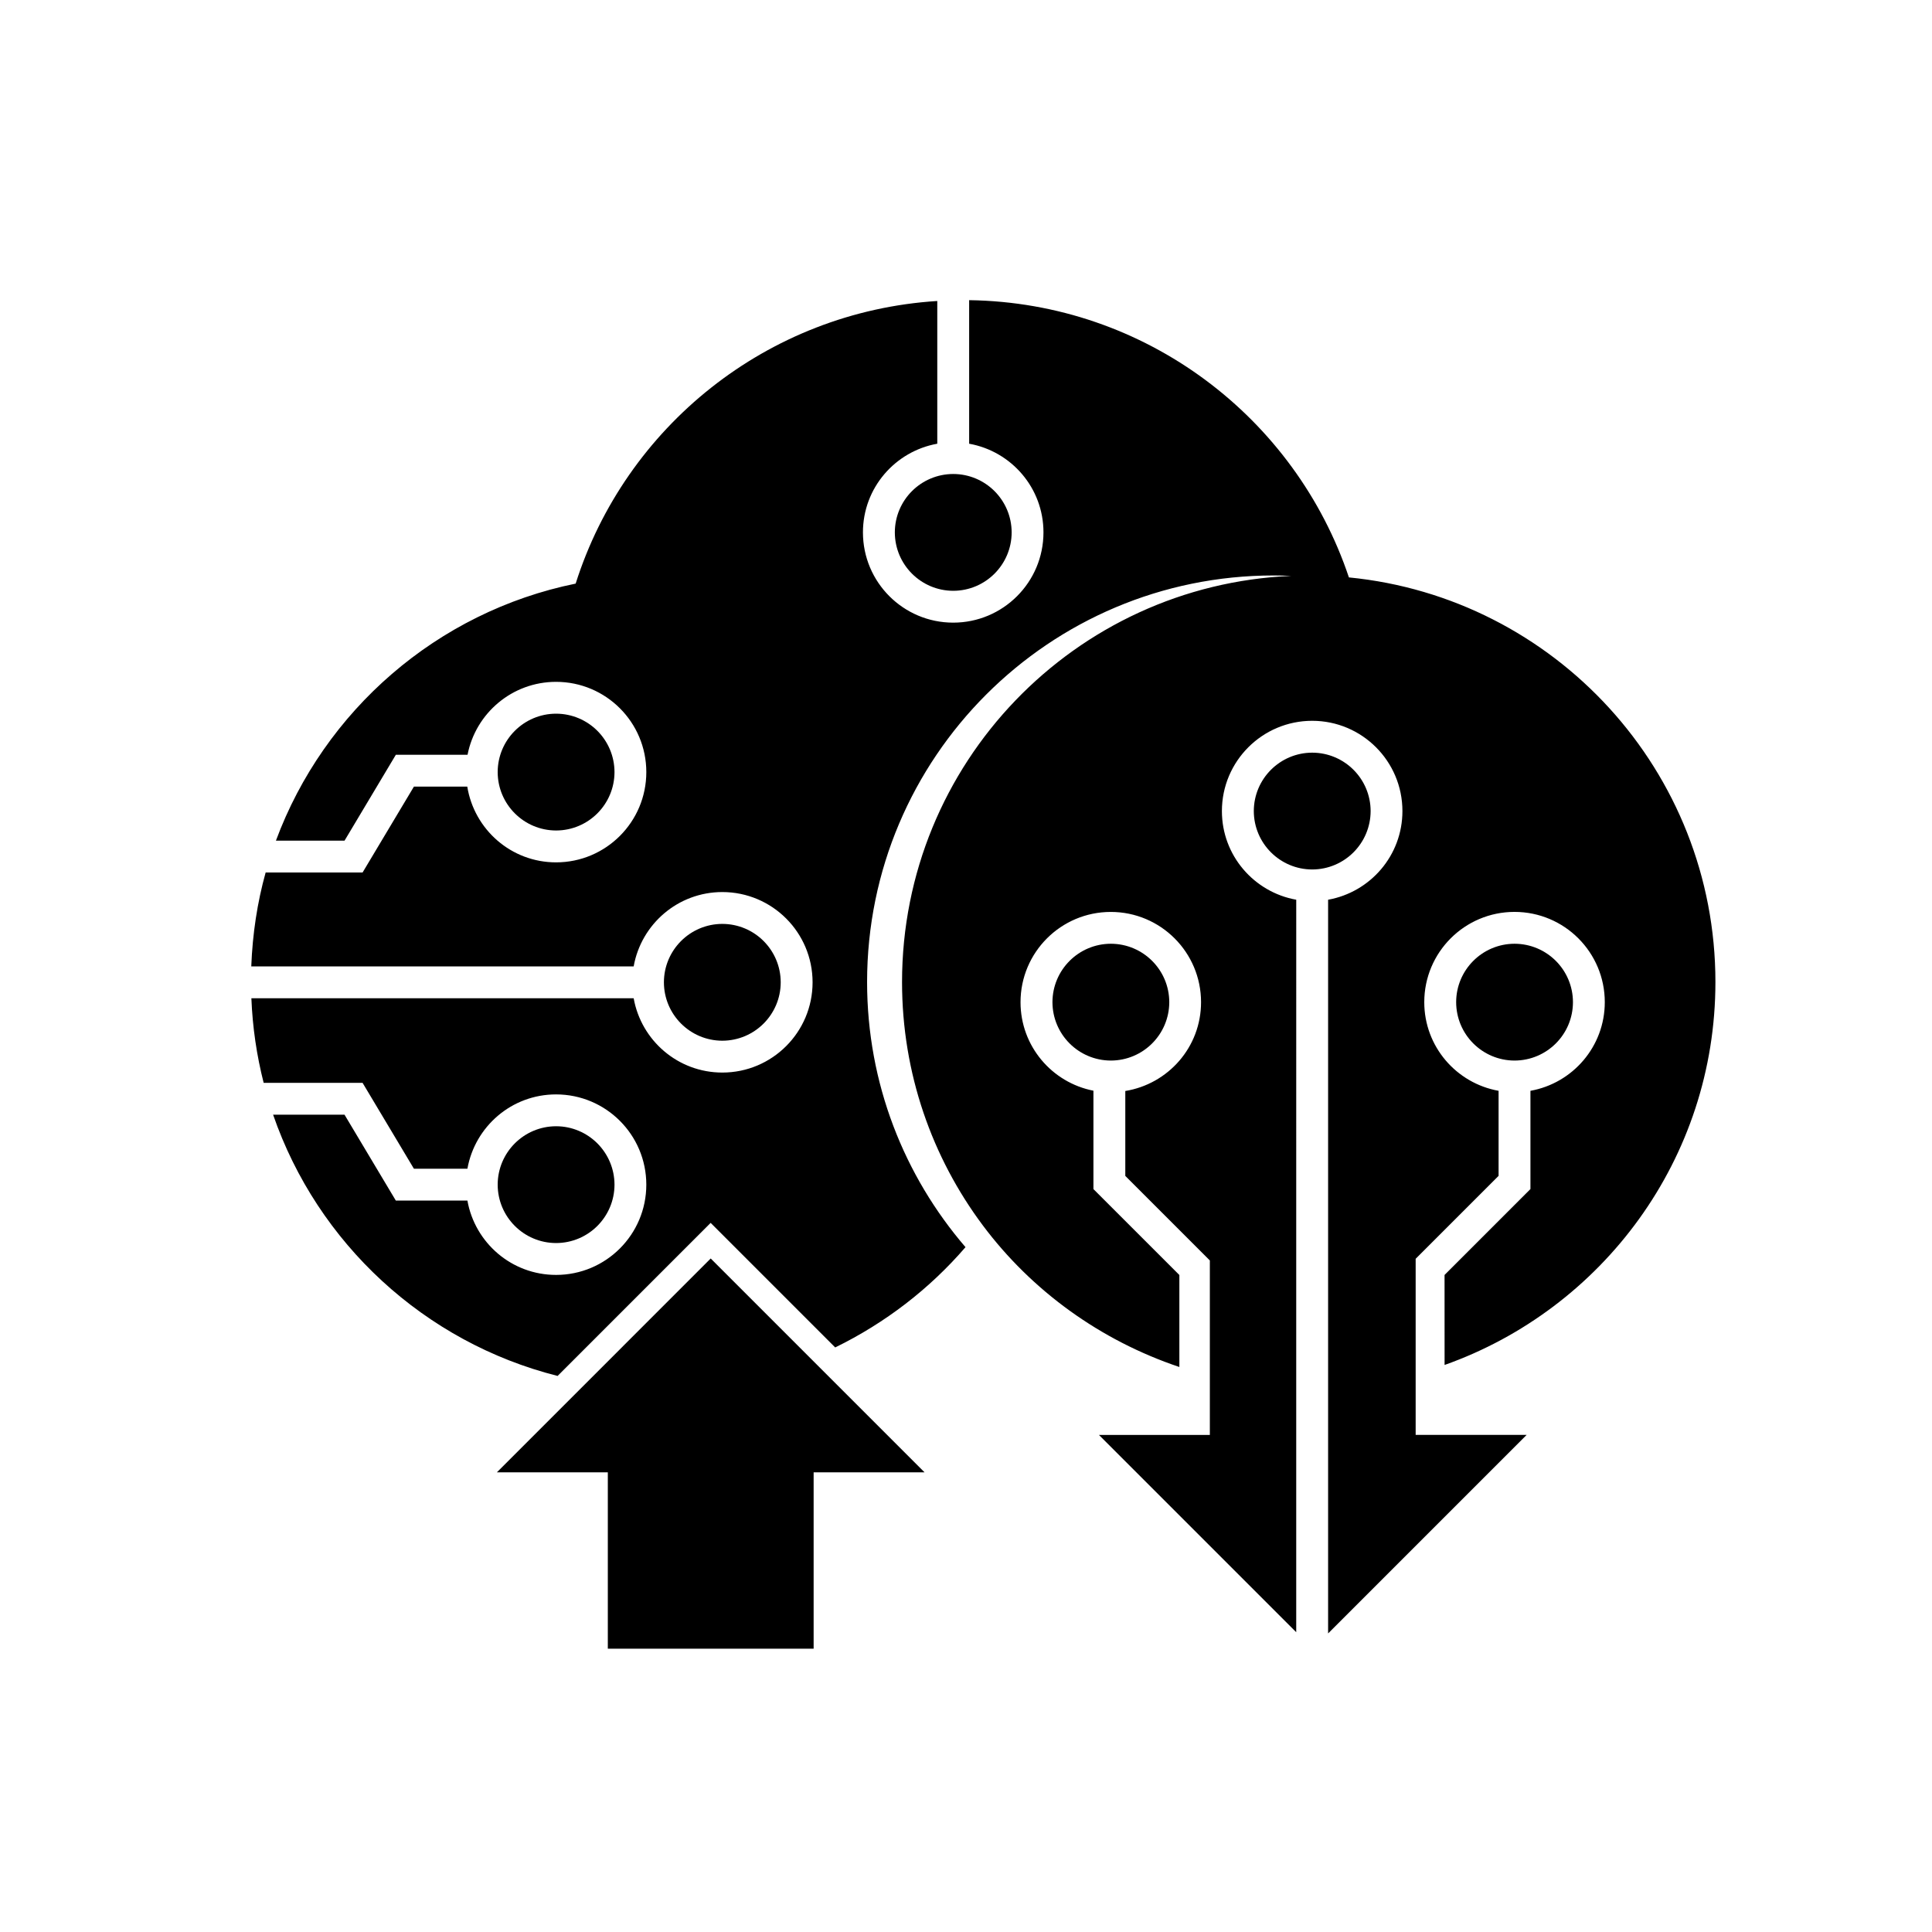 <?xml version="1.0" encoding="UTF-8"?>
<!-- The Best Svg Icon site in the world: iconSvg.co, Visit us! https://iconsvg.co -->
<svg fill="#000000" width="800px" height="800px" version="1.1" viewBox="144 144 512 512" xmlns="http://www.w3.org/2000/svg">
 <g>
  <path d="m291.37 473.42c8.547-0.016 15.461-6.926 15.48-15.473-0.02-8.547-6.934-15.469-15.48-15.48-8.547 0.016-15.461 6.934-15.48 15.48 0.02 8.547 6.934 15.457 15.48 15.473z"/>
  <path d="m507.23 358.94c-0.016-8.547-6.93-15.461-15.48-15.477-8.543 0.016-15.461 6.934-15.48 15.477 0.02 8.547 6.938 15.465 15.48 15.48 8.547-0.016 15.461-6.934 15.48-15.48z"/>
  <path d="m453.87 409.58c-0.02-8.547-6.938-15.461-15.48-15.477-8.547 0.016-15.461 6.934-15.48 15.477 0.02 8.551 6.93 15.461 15.48 15.48 8.543-0.02 15.461-6.93 15.48-15.48z"/>
  <path d="m526.83 505.73c41.793-14.82 71.773-54.598 71.773-101.48 0-55.926-42.598-101.89-97.129-107.23-14.148-42.262-53.766-72.809-100.64-73.473v38.043c11.191 2.004 19.695 11.727 19.695 23.496 0 13.215-10.707 23.914-23.918 23.922-13.211-0.004-23.922-10.707-23.922-23.922 0-11.766 8.504-21.488 19.699-23.496v-37.824c-45.113 2.859-82.695 33.414-95.832 74.895-36.723 7.481-66.641 33.641-79.434 68.121h18.184l13.598-22.766h19c2.152-11.008 11.82-19.316 23.457-19.32 13.215 0.004 23.918 10.707 23.918 23.918 0 13.215-10.707 23.914-23.918 23.922-11.895-0.004-21.688-8.703-23.531-20.078h-14.137l-13.609 22.766h-25.688c-2.219 7.953-3.477 16.297-3.809 24.879h101.34c1.996-11.188 11.723-19.691 23.492-19.699 13.215 0.004 23.922 10.707 23.922 23.918 0 13.211-10.707 23.918-23.922 23.918-11.77-0.004-21.496-8.512-23.492-19.695h-101.31c0.305 7.715 1.418 15.203 3.254 22.418h26.211l13.609 22.766h14.176c1.996-11.191 11.719-19.699 23.492-19.699 13.215 0 23.918 10.707 23.918 23.922 0 13.215-10.707 23.914-23.918 23.914-11.77 0-21.496-8.508-23.492-19.695h-18.969l-13.598-22.762h-18.926c11.77 34.062 40.094 60.32 75.395 69.23l35.836-35.84 4.723-4.723 4.723 4.723 28.285 28.289c13.246-6.481 25.008-15.523 34.531-26.578-16.238-18.875-26.082-43.402-26.082-70.246 0-59.52 48.25-107.76 107.77-107.76 1.543 0 3.086 0.051 4.633 0.117-57.359 2.426-103.14 49.684-103.14 107.65 0 24.188 7.977 46.512 21.422 64.488 12.984 17.344 31.125 30.473 52.07 37.512v-24.383l-22.773-22.766v-26.074c-11.008-2.148-19.32-11.816-19.32-23.457 0-13.211 10.711-23.914 23.922-23.918 13.211 0.004 23.918 10.707 23.918 23.918 0 11.902-8.699 21.68-20.074 23.535v22.504l22.406 22.406v46.238h-29.391l52.281 52.281v-99.027l0.004-95.09c-11.191-2.004-19.699-11.73-19.699-23.496 0-13.211 10.711-23.914 23.922-23.922 13.211 0.004 23.918 10.711 23.918 23.922 0 11.766-8.504 21.492-19.695 23.496v194.44l52.609-52.613h-29.406v-46.672l21.977-21.977v-22.539c-11.188-2-19.695-11.73-19.695-23.496 0-13.211 10.707-23.914 23.914-23.918 13.215 0.004 23.926 10.707 23.926 23.918 0 11.766-8.508 21.496-19.703 23.496v26.035l-22.762 22.766z"/>
  <path d="m335.42 419.8c8.551-0.02 15.465-6.934 15.477-15.48-0.012-8.543-6.926-15.461-15.477-15.477-8.547 0.016-15.461 6.934-15.477 15.477 0.016 8.547 6.934 15.461 15.477 15.48z"/>
  <path d="m560.85 409.58c-0.016-8.547-6.93-15.461-15.48-15.477-8.543 0.016-15.461 6.934-15.473 15.477 0.016 8.551 6.93 15.461 15.473 15.48 8.555-0.02 15.469-6.93 15.48-15.48z"/>
  <path d="m306.85 348.61c-0.02-8.547-6.934-15.461-15.48-15.477-8.547 0.016-15.461 6.934-15.48 15.477 0.02 8.547 6.934 15.465 15.48 15.48 8.551-0.016 15.465-6.93 15.48-15.48z"/>
  <path d="m381.14 285.09c0.02 8.547 6.934 15.461 15.48 15.48 8.547-0.02 15.461-6.934 15.48-15.48-0.02-8.547-6.934-15.461-15.48-15.477-8.551 0.016-15.465 6.93-15.48 15.477z"/>
  <path d="m275.68 534.18h29.398v46.742h54.543v-46.742h29.391l-56.668-56.668z"/>
 </g>
</svg>